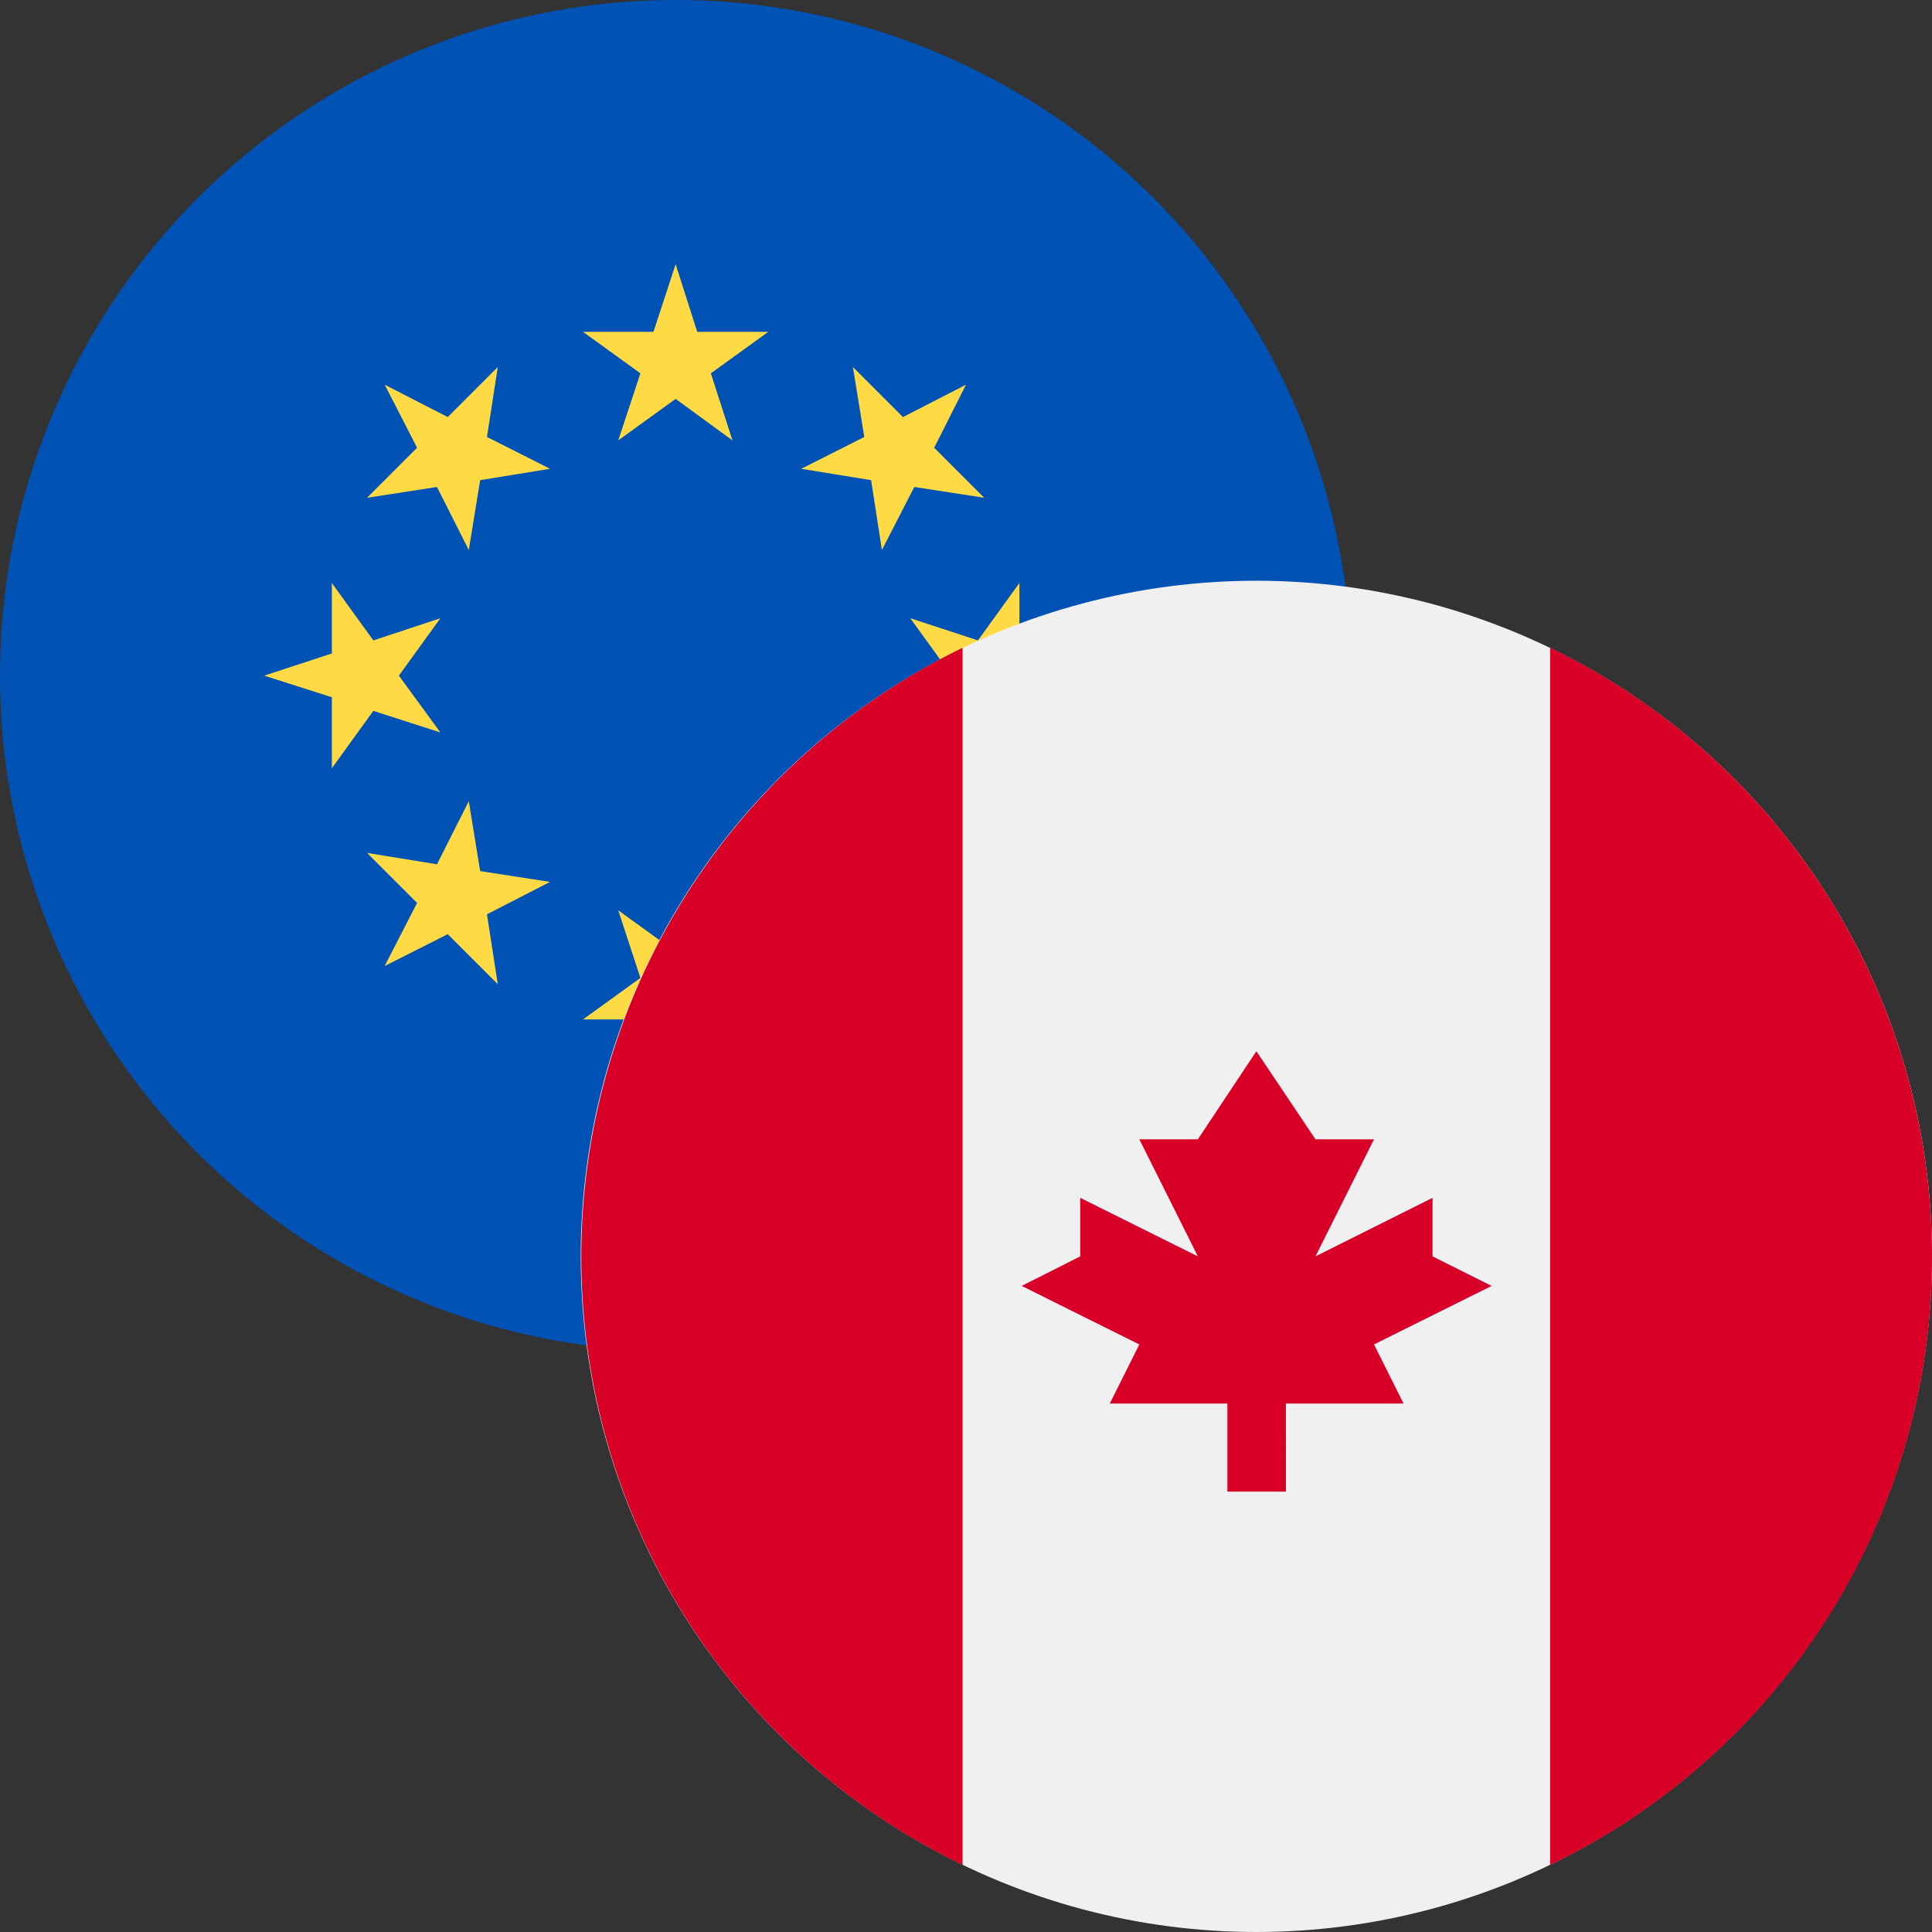 <svg xmlns="http://www.w3.org/2000/svg" viewBox="0 0 34 34"><rect x="0" y="0" width="34" height="34" fill="#333333" stroke="none"/><defs><style>.prefix__cls-2{fill:#ffda44}.prefix__cls-4{fill:#d80027}</style></defs><g id="prefix___5" data-name="5"><g id="prefix__eurcad"><g id="prefix__eu50"><circle cx="11.89" cy="11.89" r="11.89" fill="#0052b4"/><path class="prefix__cls-2" d="M11.89 4.65l.38 1.19h1.25l-1.01.73.38 1.18-1-.73-1.01.73.39-1.18-1.01-.73h1.24l.39-1.19zM6.77 6.77l1.11.57.88-.88-.19 1.23 1.11.56-1.23.2-.2 1.23-.56-1.11-1.23.19.88-.88-.57-1.11zM4.65 11.89l1.19-.39v-1.24l.73 1.01 1.18-.39-.73 1.01.73 1-1.18-.38-.73 1.01v-1.25l-1.19-.38zM6.77 17l.57-1.11-.88-.88 1.23.2.56-1.11.2 1.23 1.23.19-1.11.57.19 1.23-.88-.88-1.11.56zM11.89 19.12l-.39-1.18h-1.24l1.01-.73-.39-1.19 1.01.73 1-.73-.38 1.19 1.01.73h-1.25l-.38 1.18zM17 17l-1.11-.56-.88.88.2-1.23-1.11-.57 1.23-.19.19-1.23.57 1.11 1.23-.2-.88.88L17 17zM19.12 11.89l-1.18.38v1.25l-.73-1.01-1.19.38.73-1-.73-1.01 1.19.39.73-1.01v1.24l1.18.39zM17 6.77l-.56 1.11.88.88-1.23-.19-.57 1.11-.19-1.23-1.23-.2 1.11-.56-.2-1.23.88.88L17 6.77z"/></g><circle cx="22.11" cy="22.11" r="11.89" fill="#f0f0f0"/><path class="prefix__cls-4" d="M34 22.11a11.9 11.9 0 00-6.72-10.71v21.42A11.87 11.87 0 0034 22.11zM10.23 22.11a11.88 11.88 0 006.71 10.71V11.4a11.91 11.91 0 00-6.71 10.71zM24.18 23.66l2.07-1.03-1.04-.52v-1.03l-2.06 1.03 1.03-2.06h-1.03l-1.04-1.55-1.03 1.55h-1.03l1.03 2.06-2.07-1.03v1.03l-1.03.52 2.07 1.03-.52 1.04h2.07v1.55h1.03V24.7h2.07l-.52-1.04z"/></g></g></svg>